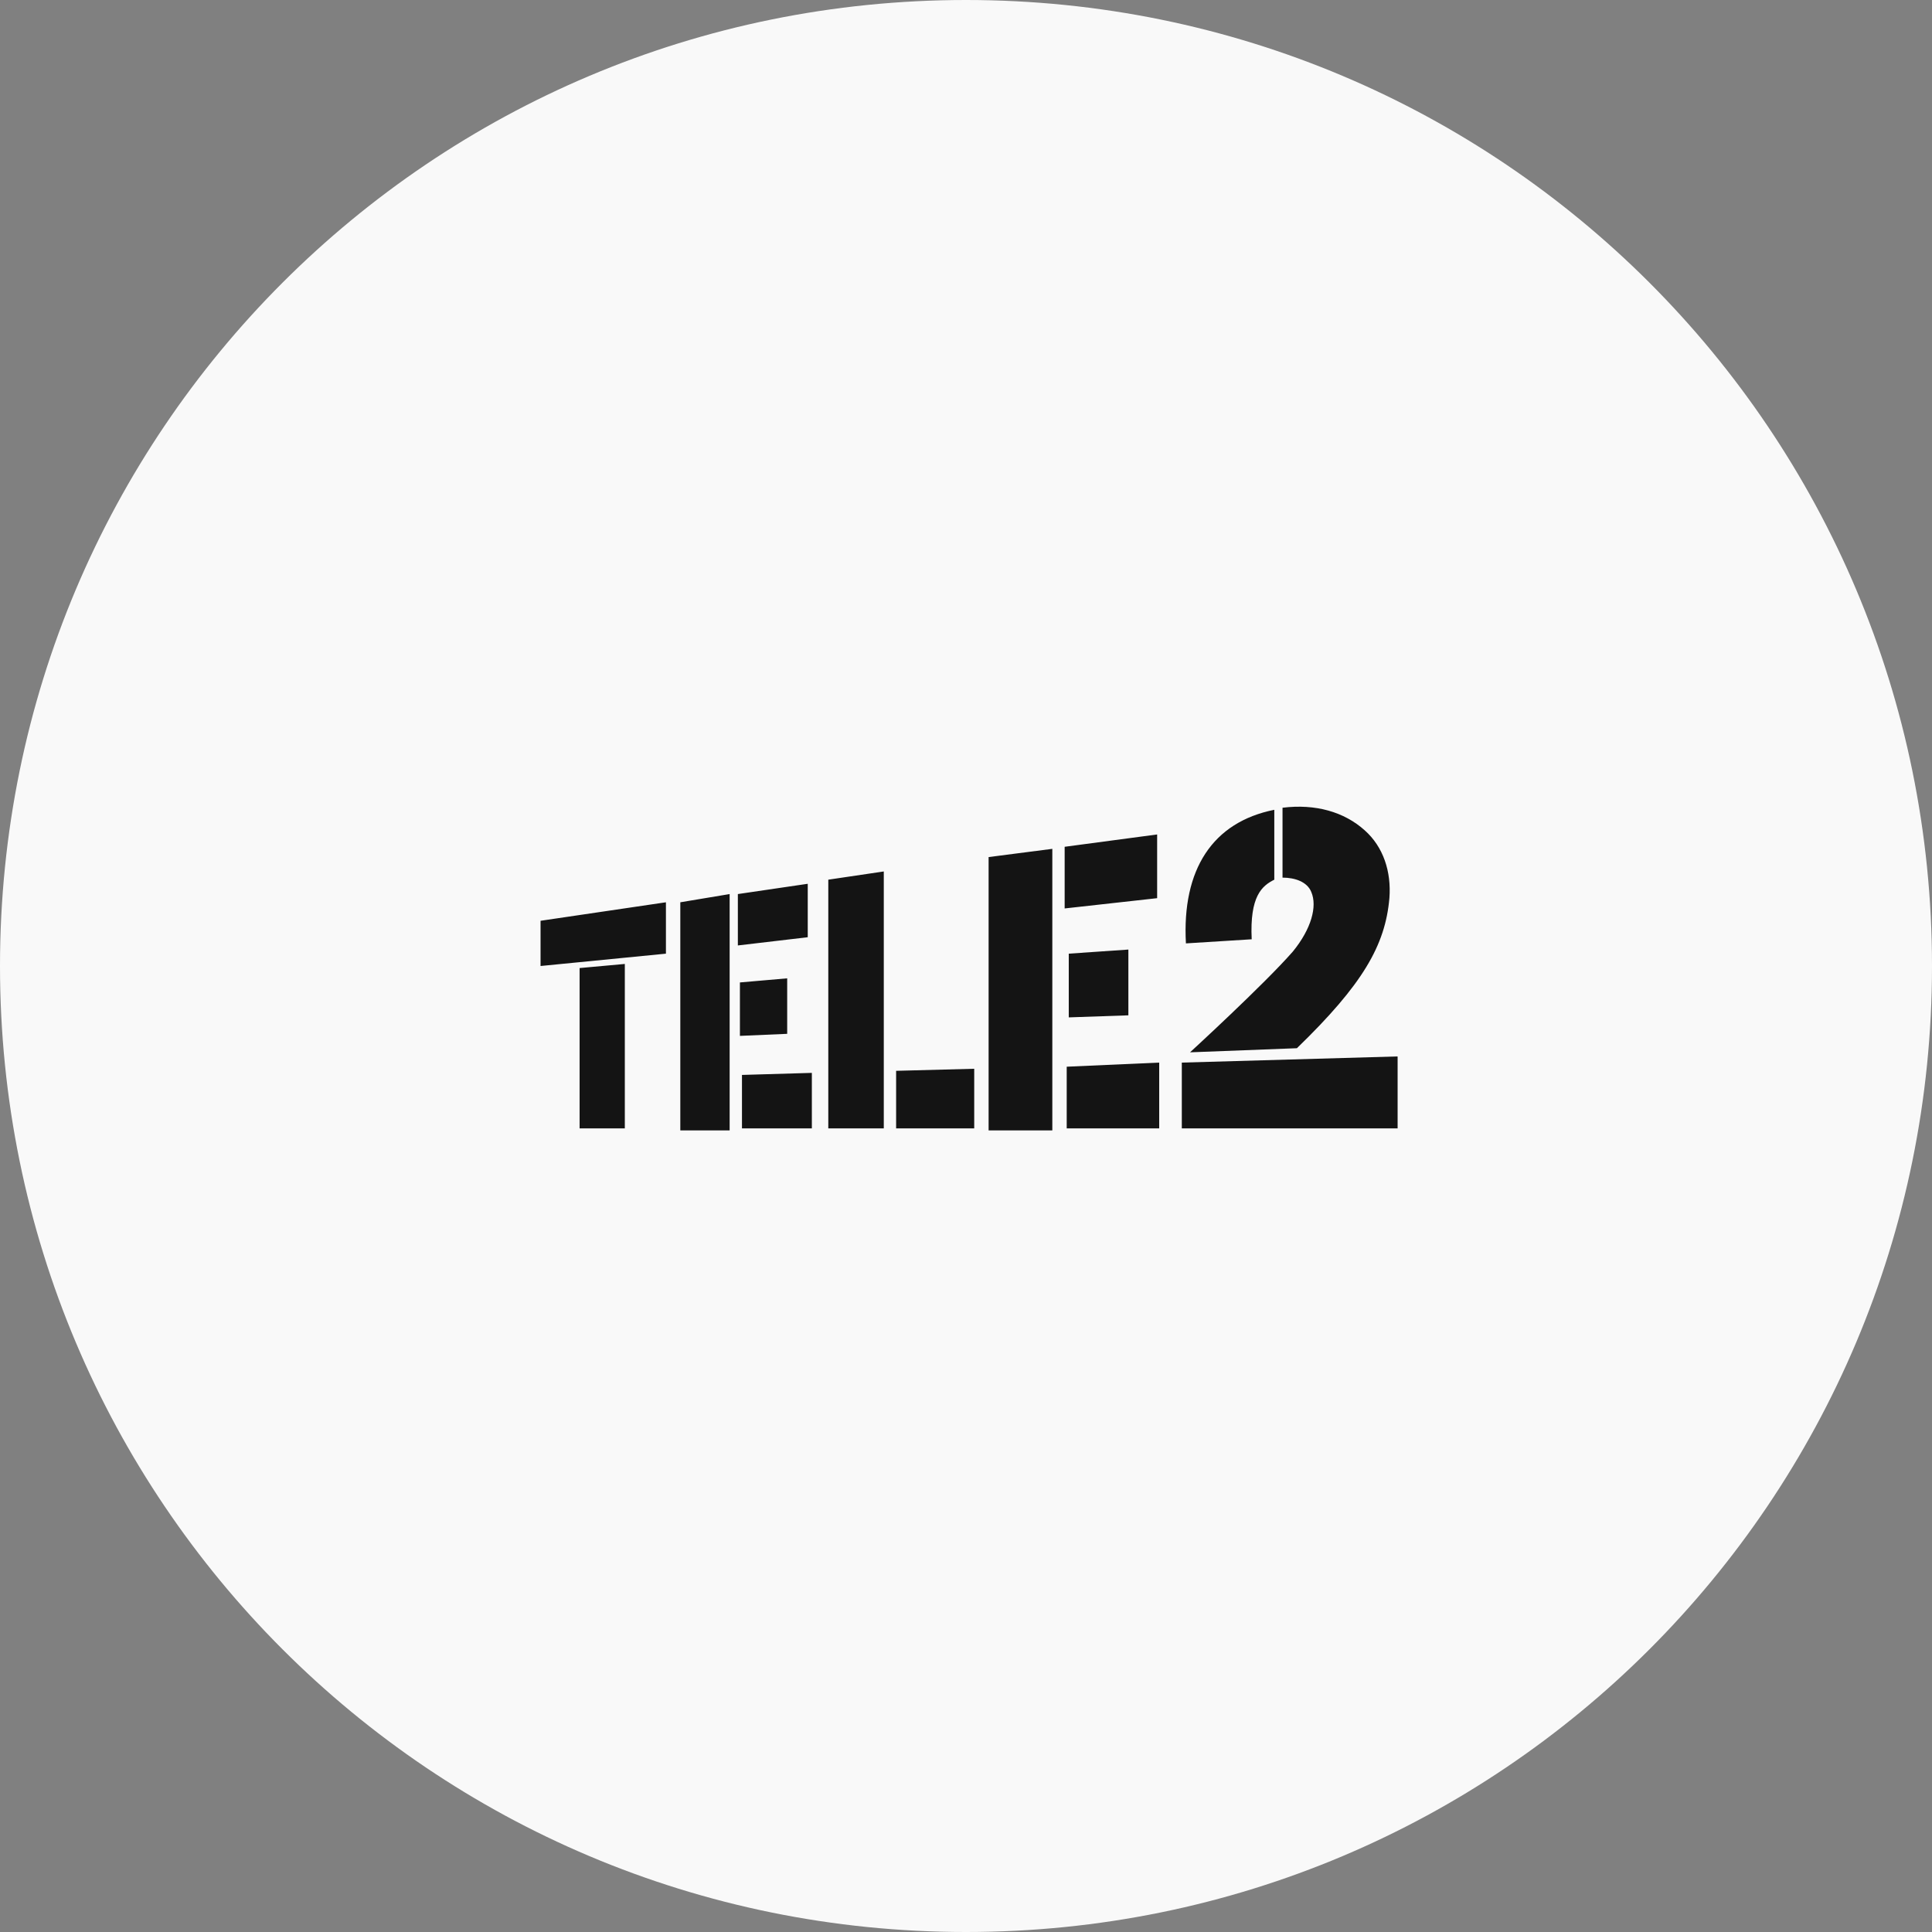 <svg version="1.2" xmlns="http://www.w3.org/2000/svg" viewBox="0 0 94 94" width="94" height="94">
	<rect x="0" y="0" width="94" height="94" fill="#808080" stroke="none"/>
	<style>
		.s0 { fill: #f9f9f9 }
		.s1 { fill: #141414 }
	</style>
	<path id="circle147" class="s0" d="m47 94c-26 0-47-21-47-47 0-26 21-47 47-47 26 0 47 21 47 47 0 26-21 47-47 47z"/>
	<path id="path149" fill-rule="evenodd" class="s1" d="m67.6 43.7c-0.2 2.3-1.3 4.2-4.5 7.3l-5.2 0.2c0 0 3.6-3.3 5-4.9 0.9-1.1 1.2-2.2 0.9-2.9-0.2-0.5-0.8-0.7-1.4-0.7v-3.4c1.6-0.2 3 0.2 4 1.1 0.9 0.8 1.3 2 1.2 3.3zm-15.8 0.5v-3l4.5-0.6v3.1zm-0.6-2.9v13.7h-3.1v-13.3zm-15.3 4.7v-2.5l3.4-0.5v2.6zm-0.4-2.5v11.5h-2.4v-11.1zm-9.2 3.5v-2.2l6.1-0.9v2.5zm1.9 7.9v-7.8l2.2-0.2v8zm10.1-7.3v2.7l-2.3 0.1v-2.6zm-2.2 7.3v-2.6l3.4-0.1v2.7zm18.8-8.7v3.2l-2.9 0.1v-3.1zm-3 8.7v-3l4.5-0.2v3.2zm-8.9-12.5v12.5h-2.7v-12.1zm0.6 12.5v-2.8l3.8-0.1v2.9zm24.4-3.5v3.5l-10.5-3.2zm-10.5 0.3l10.5 3.2h-10.5zm0.2-5.8c-0.2-3.6 1.3-5.9 4.3-6.5v3.4c-0.6 0.3-1.2 0.8-1.1 2.9zm-0.1 5.7zm10.5 3.2z"/>
</svg>
